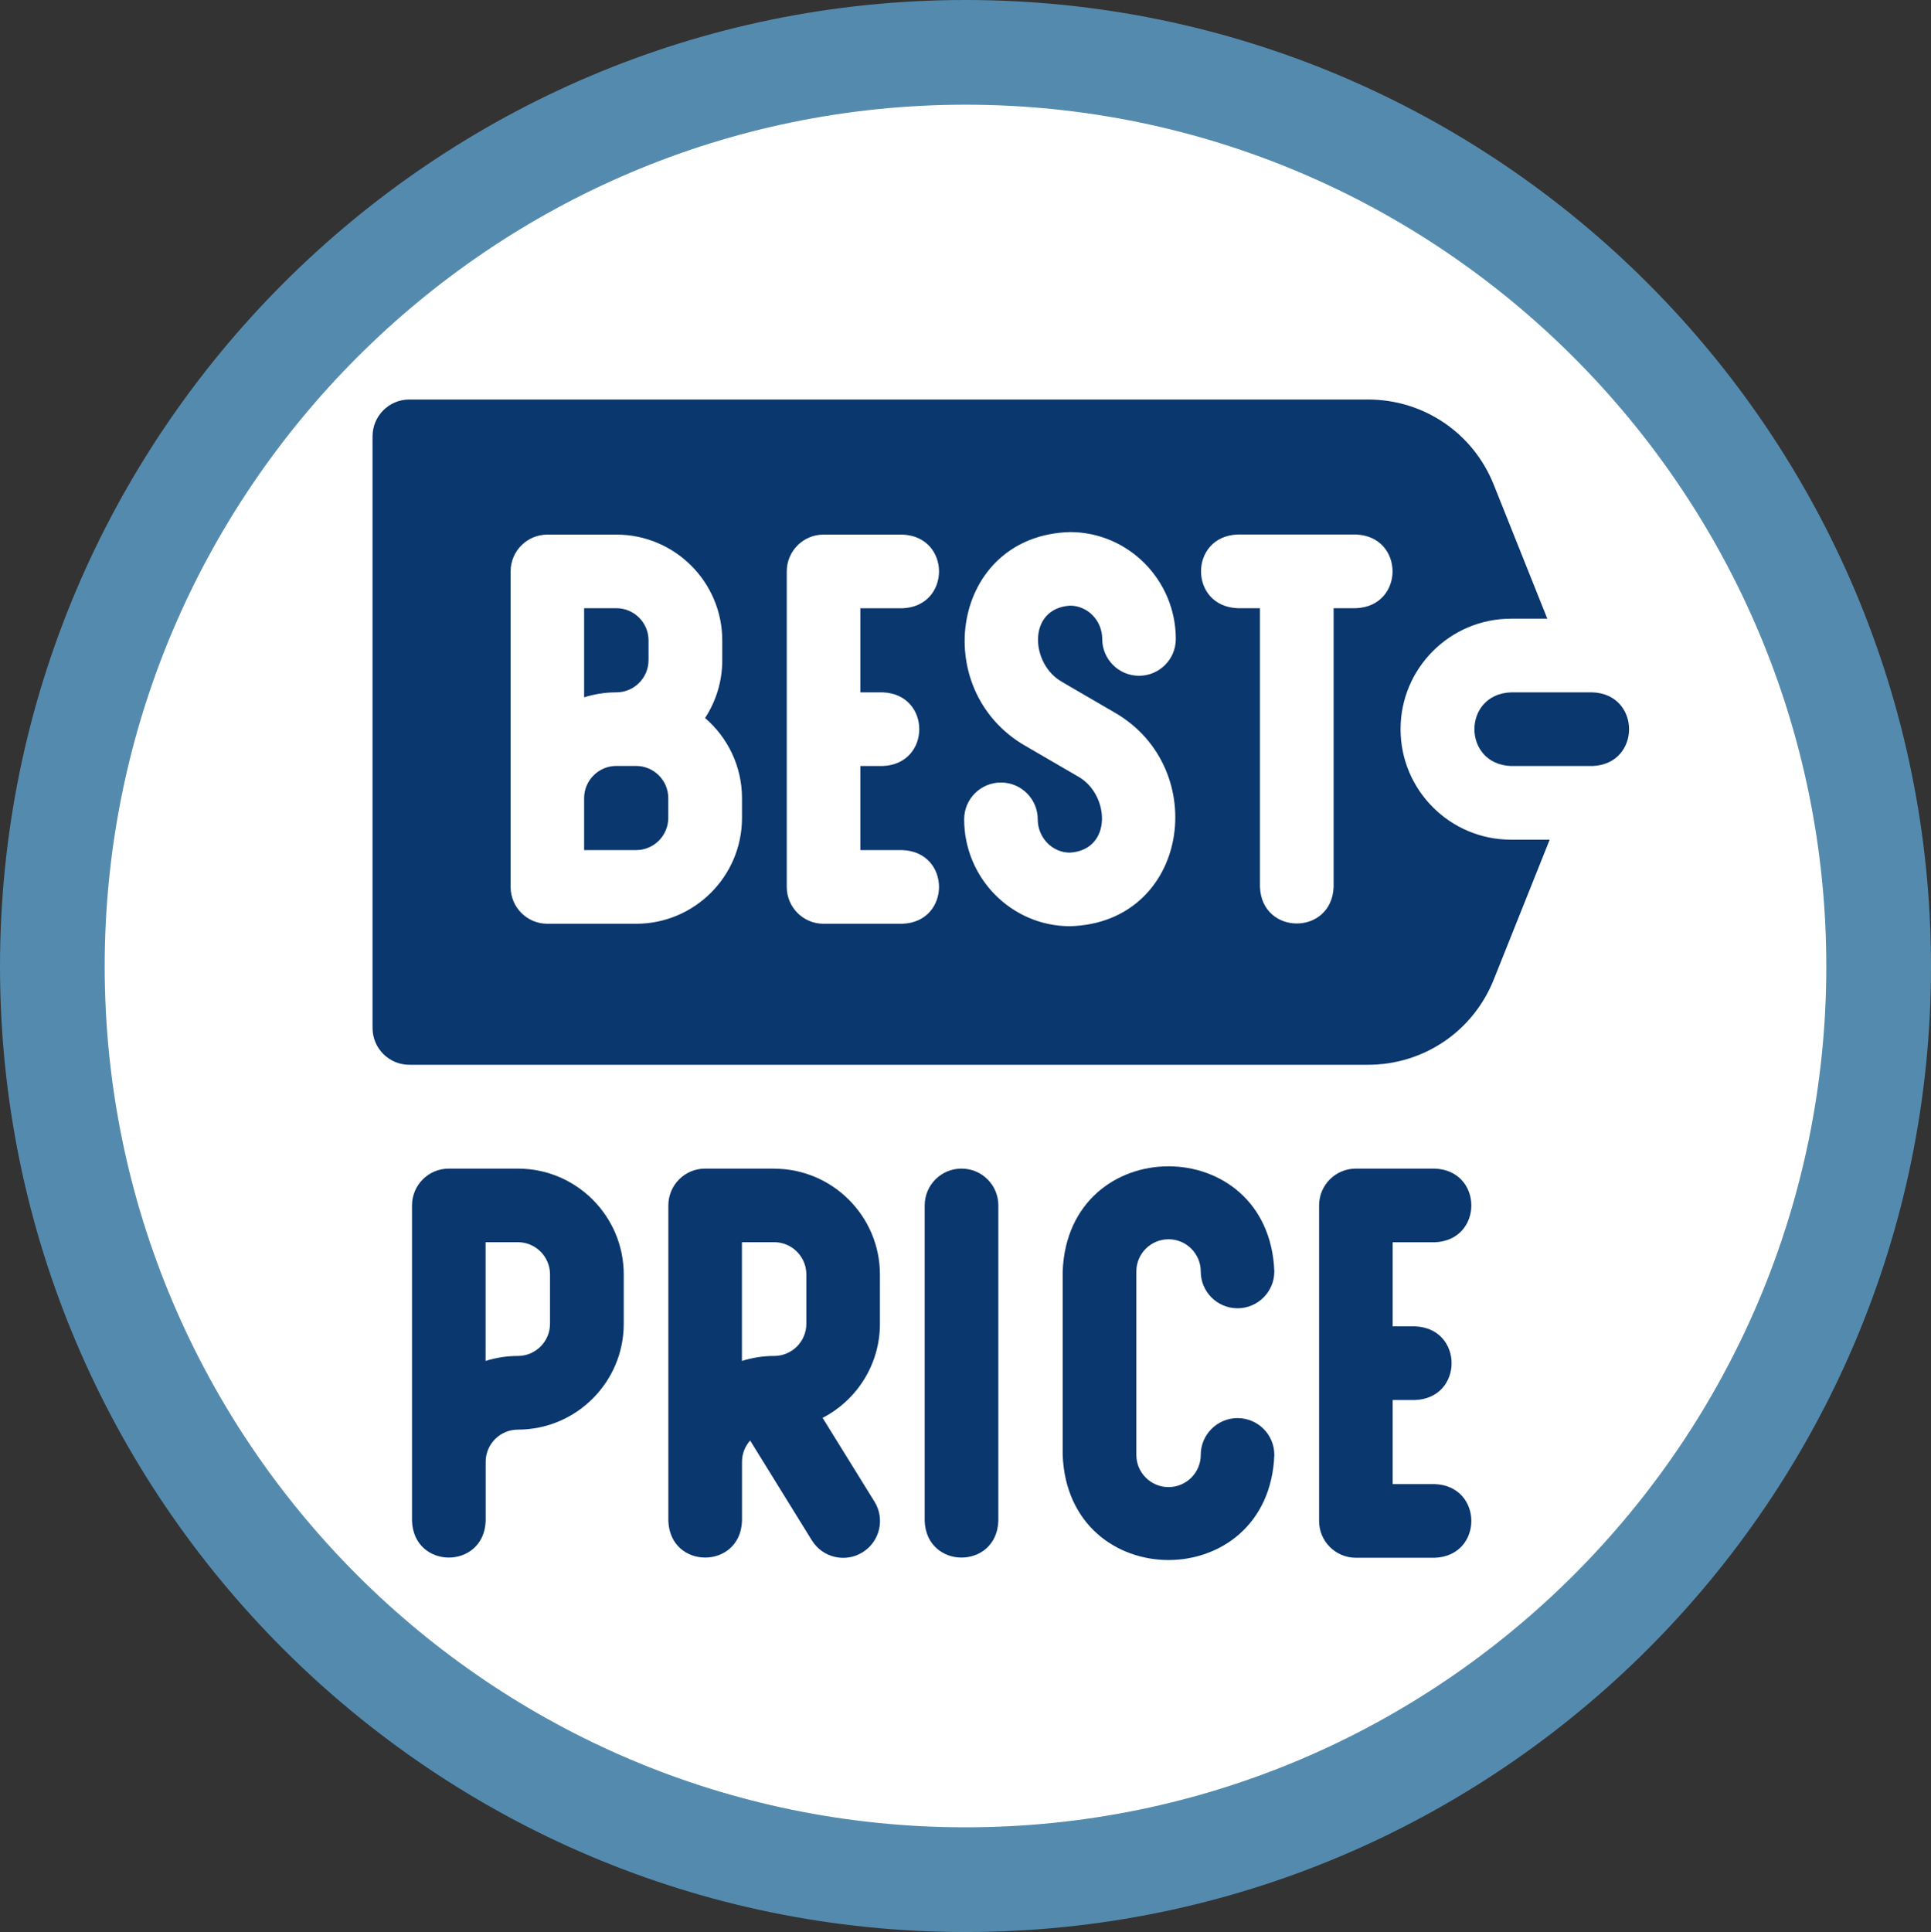 <?xml version="1.0" ?>
<svg id="southampton" xmlns="http://www.w3.org/2000/svg" viewBox="0 0 244.6 244.7">
  <rect x="0" y="0" width="244.6" height="244.7" fill="#333333" stroke="none"/>
  <defs>
    <style>
      .cls-1, .cls-2 {
        fill: #0a376e;
      }

      .cls-3 {
        fill: #538aad;
      }

      .cls-4 {
        fill: #fff;
        stroke: #538aad;
        stroke-miterlimit: 10;
      }

      .cls-2 {
        fill-rule: evenodd;
      }
    </style>
  </defs>
  <circle class="cls-4" cx="122.3" cy="122.35" r="119.22"/>
  <g>
    <path class="cls-2" d="m122.3,9.26C59.81,9.26,9.26,59.91,9.26,122.4s50.56,113.04,113.04,113.04,113.04-50.66,113.04-113.04S184.79,9.26,122.3,9.26h0Zm0-5.26c65.32,0,118.3,52.98,118.3,118.4s-52.98,118.3-118.3,118.3S4,187.72,4,122.4,56.98,4,122.3,4h0Z"/>
    <path class="cls-3" d="m122.3,244.7C54.86,244.7,0,189.84,0,122.4S54.86,0,122.3,0s122.3,54.91,122.3,122.4-54.86,122.3-122.3,122.3Zm0-231.44C62.17,13.26,13.26,62.22,13.26,122.4s48.92,109.04,109.04,109.04,109.04-48.92,109.04-109.04S182.42,13.26,122.3,13.26Z"/>
  </g>
  <g>
    <path class="cls-1" d="m177.41,92.35c0-7.72,6.28-13.99,13.99-13.99h4.6c-2.25-5.62-4.83-12.07-6.79-16.98-2.62-6.55-8.87-10.78-15.93-10.78H51.85c-2.58,0-4.66,2.09-4.66,4.66v74.94c0,2.58,2.09,4.66,4.66,4.66h121.43c7.05,0,13.31-4.23,15.93-10.78,2.05-5.13,4.78-11.94,7.09-17.73h-4.9c-7.72,0-13.99-6.28-13.99-13.99h0Zm-83.42,11.24c0,7.39-6.01,13.41-13.41,13.41h-11.24c-2.58,0-4.66-2.09-4.66-4.66v-39.97c0-2.58,2.09-4.66,4.66-4.66h8.74c7.39,0,13.41,6.01,13.41,13.41v2.5c0,2.7-.8,5.21-2.18,7.32,2.86,2.46,4.68,6.1,4.68,10.17v2.5Zm17.82-15.9c6.18.23,6.18,9.1,0,9.33h-2.83v10.65h5.33c6.18.23,6.18,9.1,0,9.33h-9.99c-2.58,0-4.66-2.09-4.66-4.66v-39.97c0-2.58,2.09-4.66,4.66-4.66h9.99c6.18.23,6.18,9.1,0,9.33h-5.33v10.65h2.83Zm22.75-1.3l6.64,3.86c12.3,7.08,9.39,26.64-5.66,27.06-7.39,0-13.41-6.08-13.41-13.54,0-2.58,2.09-4.66,4.66-4.66s4.66,2.09,4.66,4.66c0,2.32,1.83,4.22,4.08,4.22,5.46-.35,5.03-7.46.98-9.67l-6.64-3.86c-12.3-7.08-9.39-26.64,5.66-27.07,7.39,0,13.41,6.08,13.41,13.54,0,2.58-2.09,4.66-4.66,4.66s-4.66-2.09-4.66-4.66c0-2.32-1.83-4.22-4.08-4.22-5.46.35-5.02,7.46-.98,9.67h0Zm37.2-9.36h-2.83v35.3c-.23,6.18-9.1,6.18-9.33,0v-35.3h-2.83c-6.18-.23-6.18-9.1,0-9.33h14.99c6.18.23,6.18,9.1,0,9.33Z"/>
    <path class="cls-1" d="m80.57,97.01h-2.5c-2.25,0-4.08,1.83-4.08,4.08v6.58h6.58c2.25,0,4.08-1.83,4.08-4.08v-2.5c0-2.25-1.83-4.08-4.08-4.08h0Z"/>
    <path class="cls-1" d="m82.15,83.61v-2.5c0-2.25-1.83-4.08-4.08-4.08h-4.08v11.29c1.29-.41,2.66-.63,4.08-.63,2.25,0,4.08-1.83,4.08-4.08Z"/>
    <path class="cls-1" d="m201.72,87.69h-10.32c-6.18.23-6.18,9.1,0,9.33h10.32c6.18-.23,6.18-9.1,0-9.33Z"/>
    <path class="cls-1" d="m65.59,148.01h-8.74c-2.58,0-4.66,2.09-4.66,4.66v39.97c.23,6.18,9.1,6.18,9.33,0v-7.49c0-2.25,1.83-4.08,4.08-4.08,7.39,0,13.41-6.01,13.41-13.41v-6.24c0-7.39-6.01-13.41-13.41-13.41h0Zm4.08,19.65c0,2.25-1.83,4.08-4.08,4.08-1.42,0-2.79.22-4.08.63v-15.04h4.08c2.25,0,4.08,1.83,4.08,4.08v6.24Z"/>
    <path class="cls-1" d="m181.74,157.34c6.18-.23,6.18-9.1,0-9.33h-9.99c-2.58,0-4.66,2.09-4.66,4.66v39.97c0,2.58,2.09,4.66,4.66,4.66h9.99c6.18-.23,6.18-9.1,0-9.33h-5.33v-10.65h2.83c6.18-.23,6.18-9.1,0-9.33h-2.83v-10.65h5.33Z"/>
    <path class="cls-1" d="m121.79,148.01c-2.58,0-4.66,2.09-4.66,4.66v39.97c.23,6.18,9.1,6.18,9.33,0v-39.97c0-2.58-2.09-4.66-4.66-4.66h0Z"/>
    <path class="cls-1" d="m148.02,156.96c2.25,0,4.08,1.83,4.08,4.08,0,2.58,2.09,4.66,4.66,4.66s4.66-2.09,4.66-4.66c-.67-17.76-26.14-17.76-26.81,0v23.23c.68,17.76,26.14,17.75,26.81,0,0-2.58-2.09-4.66-4.66-4.66s-4.66,2.09-4.66,4.66c0,2.25-1.83,4.08-4.08,4.08s-4.08-1.83-4.08-4.08v-23.23c0-2.25,1.83-4.08,4.08-4.08Z"/>
    <path class="cls-1" d="m98.06,148.01h-8.74c-2.58,0-4.66,2.09-4.66,4.66v39.97c.23,6.18,9.1,6.18,9.33,0v-7.49c0-1.04.39-1.98,1.03-2.7l7.82,12.65c1.36,2.19,4.23,2.87,6.42,1.51,2.19-1.36,2.87-4.23,1.51-6.42l-6.57-10.61c4.31-2.23,7.26-6.73,7.26-11.91v-6.24c0-7.39-6.01-13.41-13.41-13.41h0Zm4.08,19.65c0,2.25-1.83,4.08-4.08,4.08-1.42,0-2.79.22-4.08.63v-15.04h4.08c2.25,0,4.08,1.83,4.08,4.08v6.24Z"/>
  </g>
</svg>